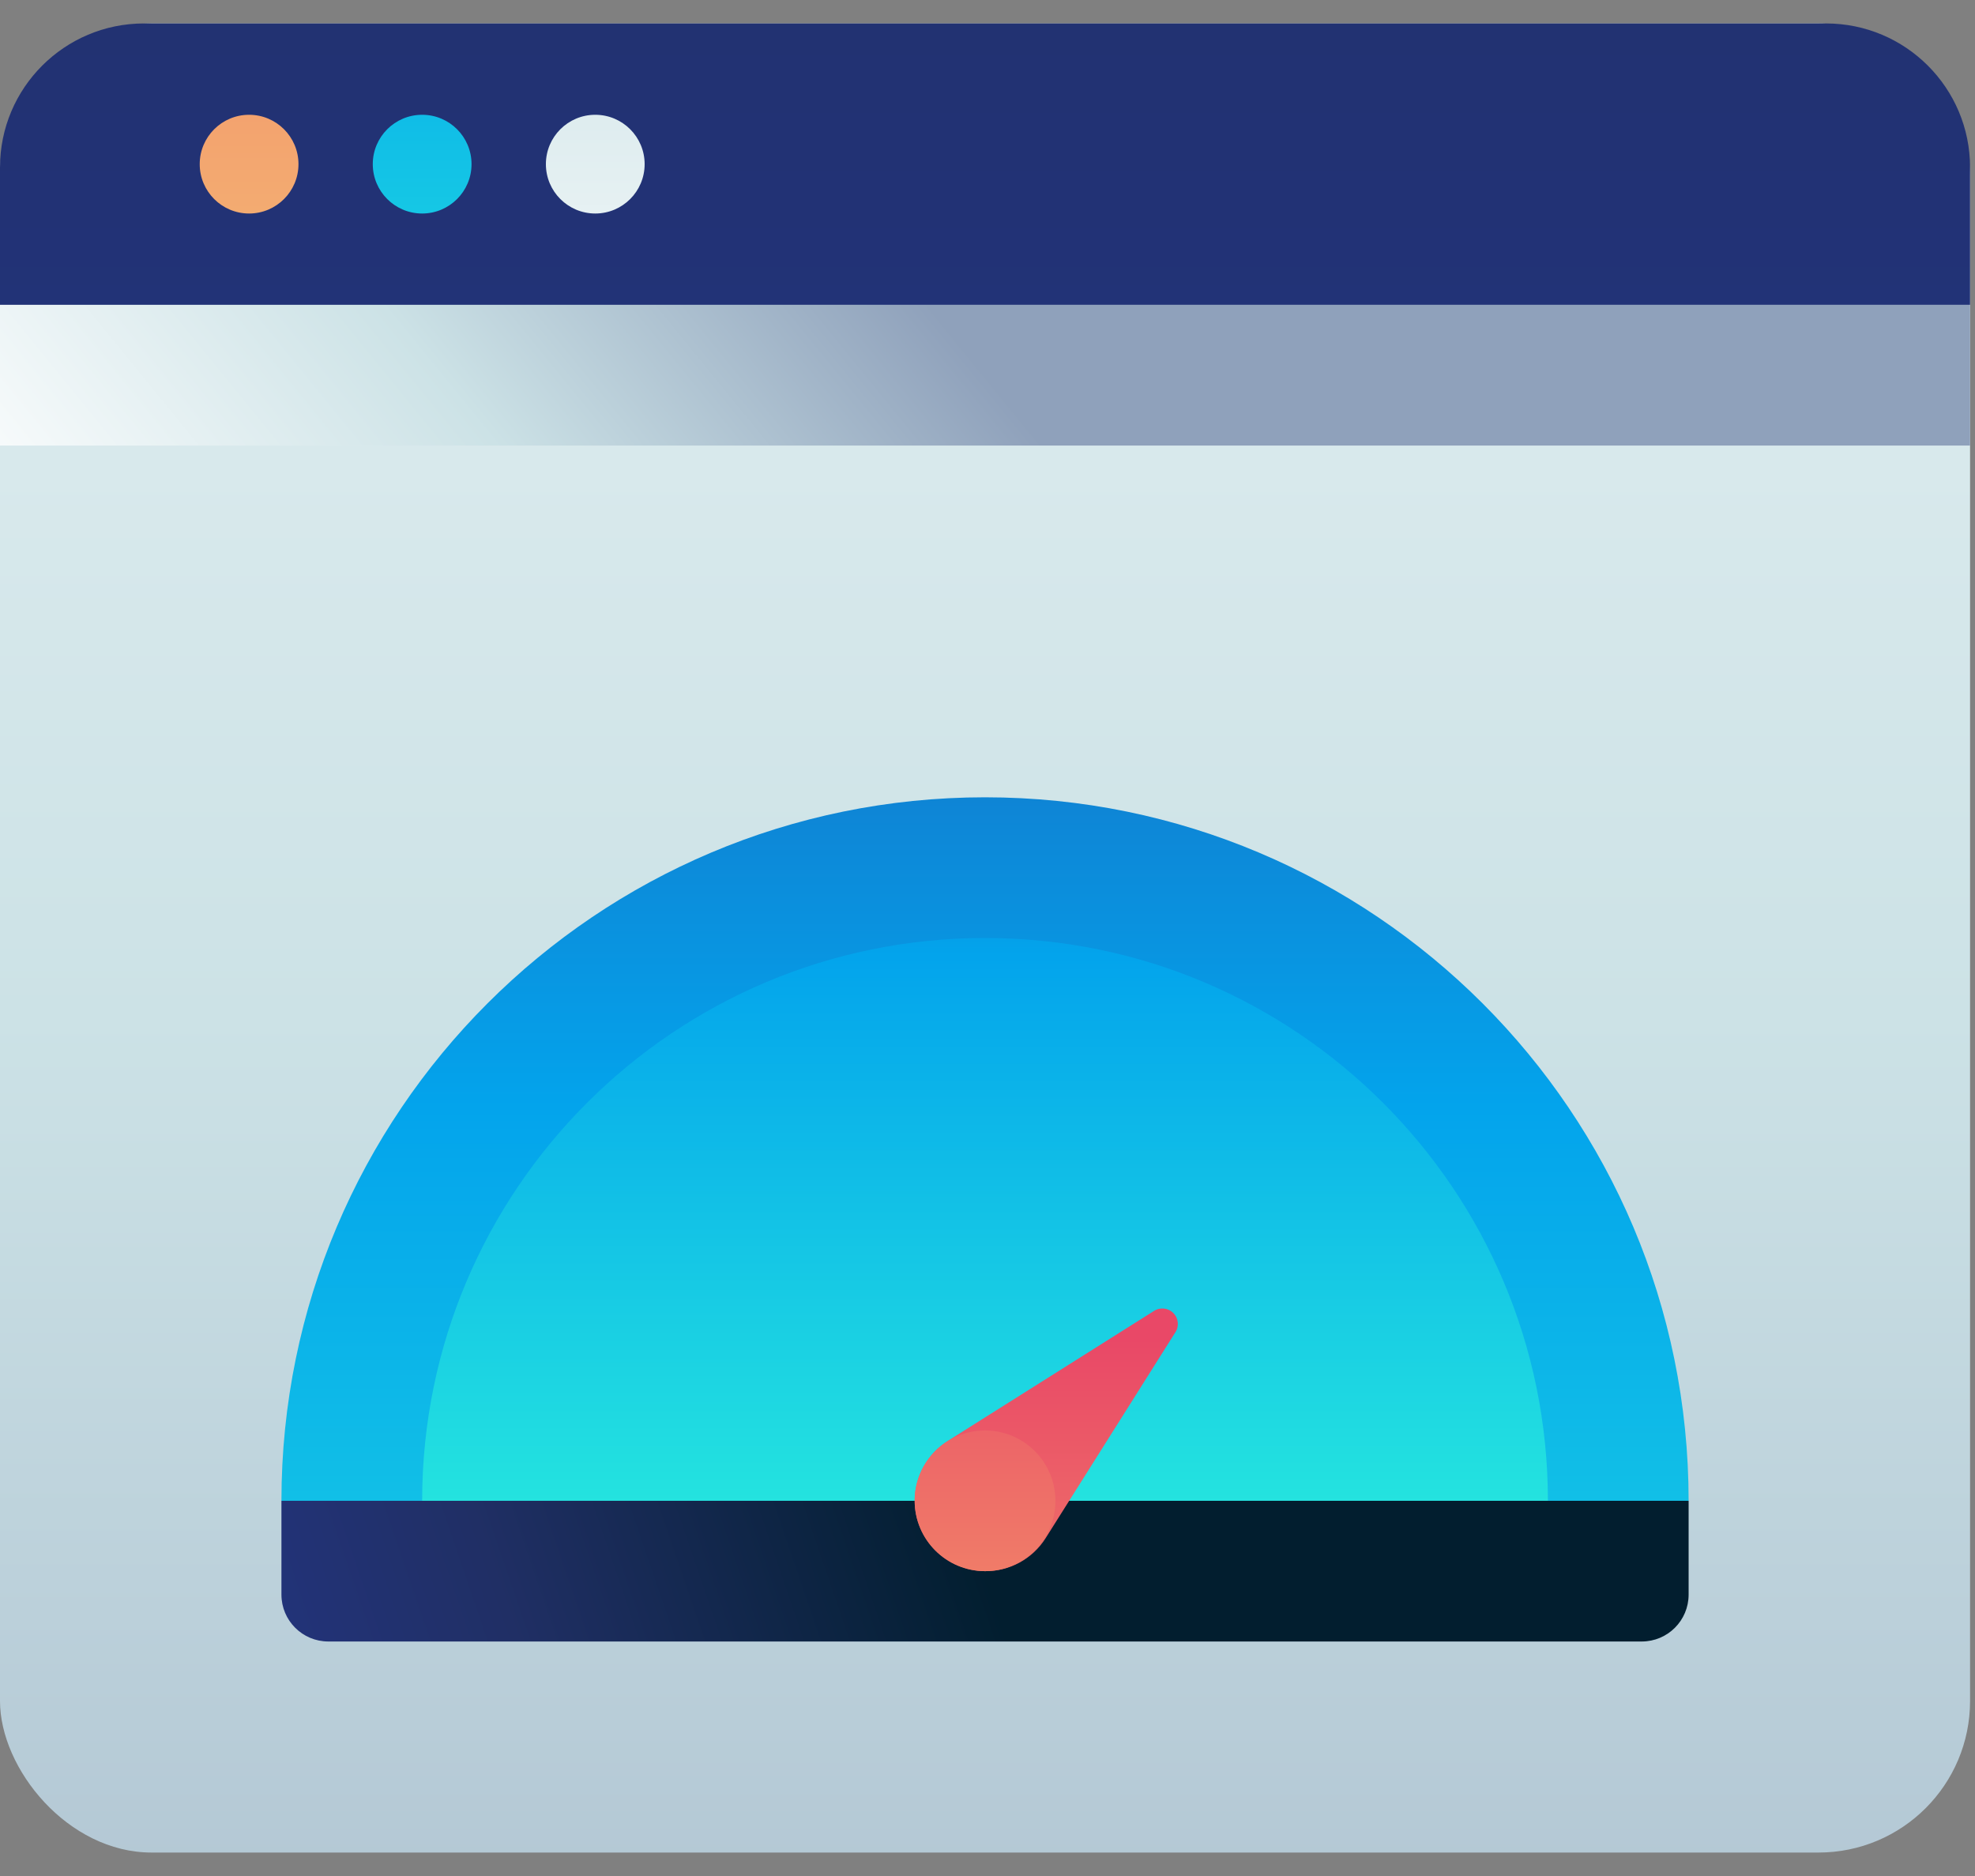 <?xml version="1.0" encoding="UTF-8"?>
<svg width="40px" height="38px" viewBox="0 0 40 38" version="1.1" xmlns="http://www.w3.org/2000/svg" xmlns:xlink="http://www.w3.org/1999/xlink">
    <rect x="0" y="0" width="40" height="38" fill="#808080" stroke="none"/>
    <!-- Generator: Sketch 56.3 (81716) - https://sketch.com -->
    <title>dashboard, browser, web, optimization, speed</title>
    <desc>Created with Sketch.</desc>
    <defs>
        <linearGradient x1="50%" y1="-71.795%" x2="50%" y2="170.718%" id="linearGradient-1">
            <stop stop-color="#FFFFFF" offset="0%"></stop>
            <stop stop-color="#CCE2E6" offset="52%"></stop>
            <stop stop-color="#8FA1BB" offset="100%"></stop>
        </linearGradient>
        <linearGradient x1="50%" y1="838.833%" x2="50%" y2="-1131.167%" id="linearGradient-2">
            <stop stop-color="#273A9B" offset="0%"></stop>
            <stop stop-color="#202F65" offset="56%"></stop>
            <stop stop-color="#021E2F" offset="100%"></stop>
        </linearGradient>
        <linearGradient x1="-7.143%" y1="52.041%" x2="50%" y2="48.752%" id="linearGradient-3">
            <stop stop-color="#FFFFFF" offset="0%"></stop>
            <stop stop-color="#CCE2E6" offset="52%"></stop>
            <stop stop-color="#8FA1BB" offset="100%"></stop>
        </linearGradient>
        <linearGradient x1="50%" y1="413.699%" x2="50%" y2="-823.973%" id="linearGradient-4">
            <stop stop-color="#F3C57A" offset="0%"></stop>
            <stop stop-color="#F39369" offset="49%"></stop>
            <stop stop-color="#E94867" offset="100%"></stop>
        </linearGradient>
        <linearGradient x1="50%" y1="413.699%" x2="50%" y2="-823.973%" id="linearGradient-5">
            <stop stop-color="#27E9DE" offset="0%"></stop>
            <stop stop-color="#03A4EC" offset="52%"></stop>
            <stop stop-color="#2547A8" offset="100%"></stop>
        </linearGradient>
        <linearGradient x1="50%" y1="413.699%" x2="50%" y2="-823.973%" id="linearGradient-6">
            <stop stop-color="#FFFFFF" offset="0%"></stop>
            <stop stop-color="#CCE2E6" offset="52%"></stop>
            <stop stop-color="#8FA1BB" offset="100%"></stop>
        </linearGradient>
        <linearGradient x1="50%" y1="186.667%" x2="50%" y2="-87.6%" id="linearGradient-7">
            <stop stop-color="#27E9DE" offset="0%"></stop>
            <stop stop-color="#03A4EC" offset="52%"></stop>
            <stop stop-color="#2547A8" offset="100%"></stop>
        </linearGradient>
        <linearGradient x1="50%" y1="109.417%" x2="50%" y2="-94.833%" id="linearGradient-8">
            <stop stop-color="#27E9DE" offset="0%"></stop>
            <stop stop-color="#03A4EC" offset="52%"></stop>
            <stop stop-color="#2547A8" offset="100%"></stop>
        </linearGradient>
        <linearGradient x1="-30%" y1="51.367%" x2="50%" y2="48.623%" id="linearGradient-9">
            <stop stop-color="#273A9B" offset="0%"></stop>
            <stop stop-color="#202F65" offset="56%"></stop>
            <stop stop-color="#021E2F" offset="100%"></stop>
        </linearGradient>
        <linearGradient x1="49.905%" y1="355.145%" x2="49.905%" y2="11.974%" id="linearGradient-10">
            <stop stop-color="#F3C57A" offset="0%"></stop>
            <stop stop-color="#F39369" offset="49%"></stop>
            <stop stop-color="#E94867" offset="100%"></stop>
        </linearGradient>
        <linearGradient x1="50%" y1="516.667%" x2="50%" y2="-124%" id="linearGradient-11">
            <stop stop-color="#F3C57A" offset="0%"></stop>
            <stop stop-color="#F39369" offset="49%"></stop>
            <stop stop-color="#E94867" offset="100%"></stop>
        </linearGradient>
    </defs>
    <g id="Page-1" stroke="none" stroke-width="1" fill="none" fill-rule="evenodd">
        <g id="Desktop" transform="translate(-244, -5794)" fill-rule="nonzero">
            <g id="dashboard,-browser,-web,-optimization,-speed" transform="translate(244, 5794)">
                <rect id="Rectangle" fill="url(#linearGradient-1)" x="0" y="0.475" width="39.9" height="37.05" rx="3.07"></rect>
                <path d="M36.983,0.475 L2.917,0.475 C1.306,0.475 0,1.781 0,3.392 L0,6.175 L39.9,6.175 L39.9,3.392 C39.9,1.781 38.594,0.475 36.983,0.475 Z" id="Path" fill="url(#linearGradient-2)"></path>
                <rect id="Rectangle" fill="url(#linearGradient-3)" x="0" y="6.175" width="39.9" height="2.85"></rect>
                <circle id="Oval" fill="url(#linearGradient-4)" cx="5.045" cy="3.325" r="1"></circle>
                <circle id="Oval" fill="url(#linearGradient-5)" cx="8.55" cy="3.325" r="1"></circle>
                <circle id="Oval" fill="url(#linearGradient-6)" cx="12.056" cy="3.325" r="1"></circle>
                <path d="M19.95,16.15 C12.08,16.15 5.7,22.53 5.7,30.4 L34.2,30.4 C34.2,22.53 27.82,16.15 19.95,16.15 Z" id="Path" fill="url(#linearGradient-7)"></path>
                <path d="M19.95,19 C13.654,19 8.55,24.104 8.55,30.4 L31.35,30.4 C31.35,24.104 26.246,19 19.95,19 Z" id="Path" fill="url(#linearGradient-8)"></path>
                <path d="M5.7,30.4 L34.2,30.4 L34.2,32.3 C34.2,32.825 33.775,33.25 33.25,33.25 L6.65,33.25 C6.125,33.25 5.7,32.825 5.7,32.3 L5.7,30.4 Z" id="Path" fill="url(#linearGradient-9)"></path>
                <path d="M19.95,31.825 L19.95,31.825 C19.165,31.82 18.53,31.185 18.525,30.4 L18.525,30.4 C18.525,29.906 18.78,29.446 19.2,29.184 L23.36,26.562 C23.485,26.474 23.655,26.488 23.763,26.596 C23.871,26.704 23.886,26.874 23.797,26.999 L21.175,31.16 C20.909,31.579 20.446,31.83 19.95,31.825 L19.95,31.825 Z" id="Path" fill="url(#linearGradient-10)"></path>
                <circle id="Oval" fill="url(#linearGradient-11)" cx="19.95" cy="30.4" r="1.425"></circle>
            </g>
        </g>
    </g>
</svg>